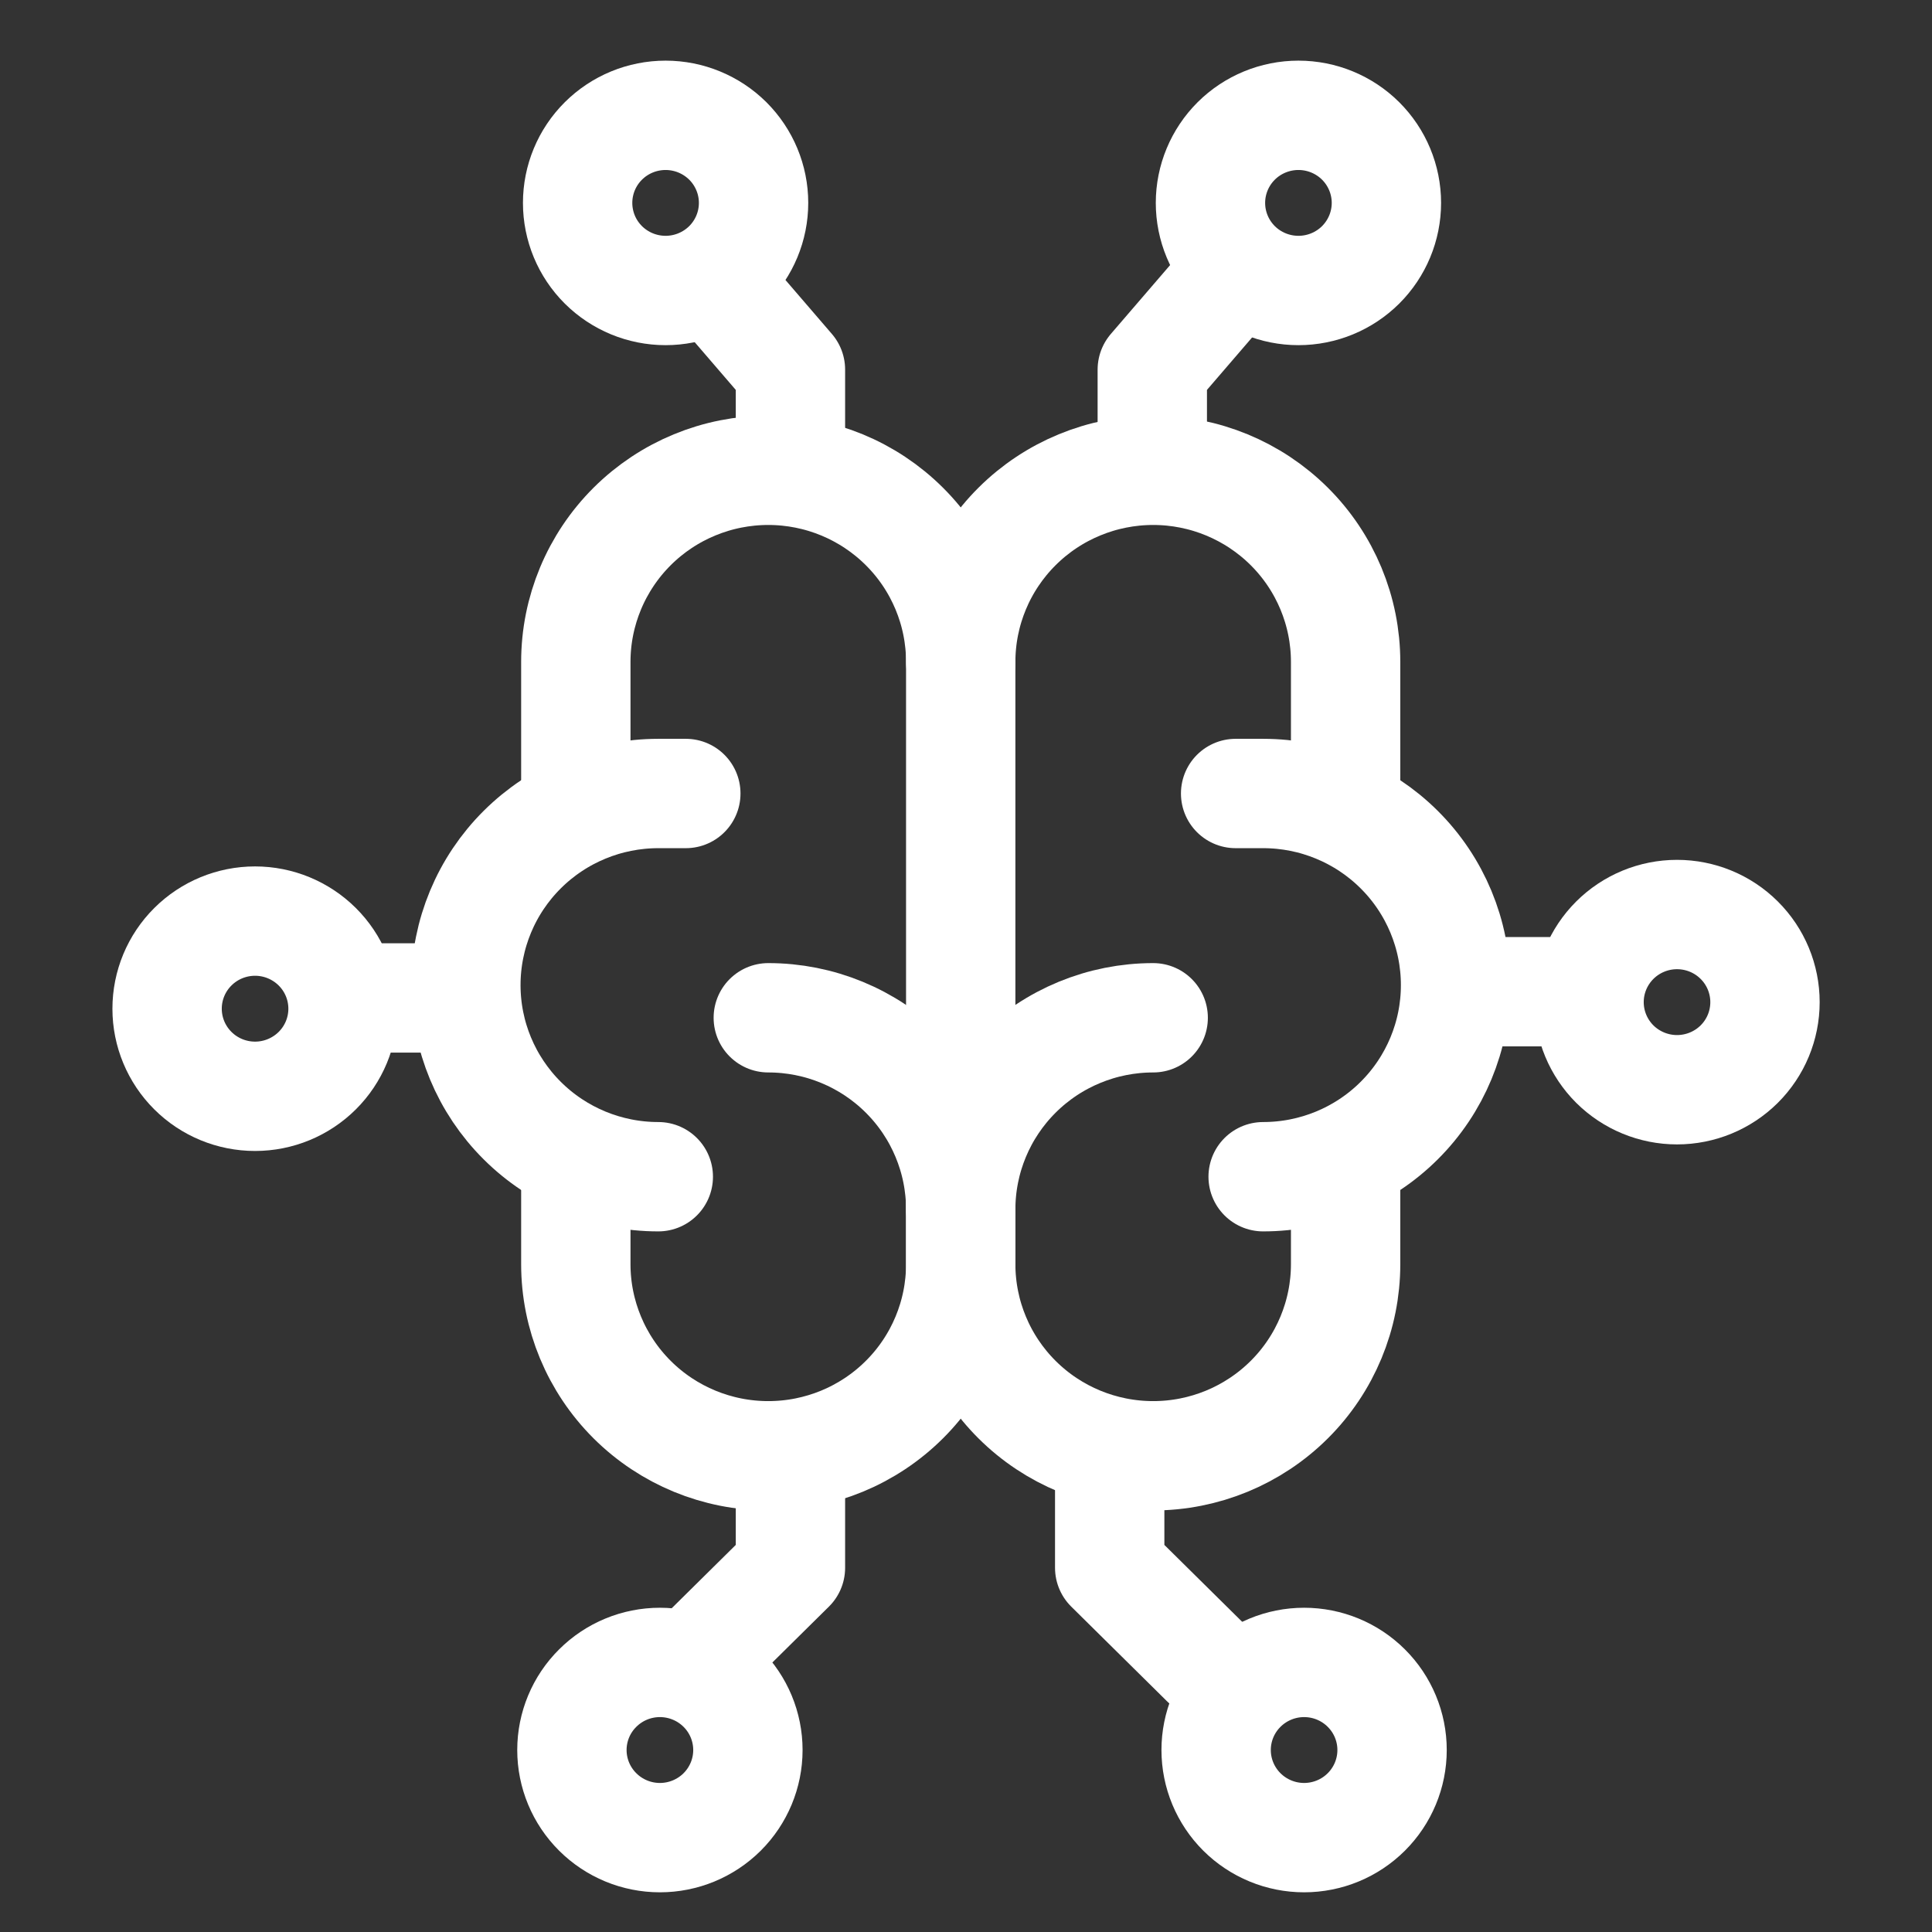 <svg width="45" height="45" viewBox="0 0 45 45" fill="none" xmlns="http://www.w3.org/2000/svg">
<rect x="0" y="0" width="45" height="45" fill="#333333" stroke="none"/>
<g clip-path="url(#clip0_2088_1527)">
<g clip-path="url(#clip1_2088_1527)">
<path d="M26.86 23.706C25.671 23.706 24.53 24.176 23.69 25.013C22.849 25.85 22.377 26.986 22.377 28.169V29.445C22.377 30.628 22.849 31.764 23.69 32.601C24.53 33.438 25.671 33.908 26.86 33.908C28.048 33.908 29.188 33.438 30.029 32.601C30.87 31.764 31.342 30.628 31.342 29.445V27.149" stroke="white" stroke-width="2.547" stroke-linecap="round" stroke-linejoin="round"/>
<path d="M17.895 23.706C19.084 23.706 20.224 24.176 21.064 25.013C21.905 25.85 22.377 26.986 22.377 28.169V29.445C22.377 30.628 21.905 31.764 21.064 32.601C20.224 33.438 19.084 33.908 17.895 33.908C16.706 33.908 15.566 33.438 14.725 32.601C13.885 31.764 13.412 30.628 13.412 29.445V27.149" stroke="white" stroke-width="2.547" stroke-linecap="round" stroke-linejoin="round"/>
<path d="M29.421 27.408C30.61 27.408 31.75 26.938 32.59 26.101C33.431 25.264 33.903 24.129 33.903 22.945C33.903 21.761 33.431 20.626 32.59 19.789C31.75 18.952 30.61 18.482 29.421 18.482H28.78" stroke="white" stroke-width="2.547" stroke-linecap="round" stroke-linejoin="round"/>
<path d="M31.342 18.482V15.417C31.342 14.233 30.87 13.098 30.029 12.261C29.188 11.424 28.048 10.954 26.86 10.954C25.671 10.954 24.53 11.424 23.69 12.261C22.849 13.098 22.377 14.233 22.377 15.417" stroke="white" stroke-width="2.547" stroke-linecap="round" stroke-linejoin="round"/>
<path d="M15.333 27.408C14.145 27.408 13.004 26.938 12.164 26.101C11.323 25.264 10.851 24.129 10.851 22.945C10.851 21.761 11.323 20.626 12.164 19.789C13.004 18.952 14.145 18.482 15.333 18.482H15.974" stroke="white" stroke-width="2.547" stroke-linecap="round" stroke-linejoin="round"/>
<path d="M13.412 18.482V15.417C13.412 14.233 13.885 13.098 14.725 12.261C15.566 11.424 16.706 10.954 17.895 10.954C19.084 10.954 20.224 11.424 21.064 12.261C21.905 13.098 22.377 14.233 22.377 15.417V28.169" stroke="white" stroke-width="2.547" stroke-linecap="round" stroke-linejoin="round"/>
<path d="M18.411 10.649V8.609L16.924 6.881" stroke="white" stroke-width="2.547" stroke-linecap="round" stroke-linejoin="round"/>
<path d="M26.839 10.649V8.609L28.326 6.881" stroke="white" stroke-width="2.547" stroke-linecap="round" stroke-linejoin="round"/>
<path d="M10.727 23.244L8.395 23.244" stroke="white" stroke-width="2.547" stroke-linecap="round" stroke-linejoin="round"/>
<path d="M34.275 23.099L36.608 23.099" stroke="white" stroke-width="2.547" stroke-linecap="round" stroke-linejoin="round"/>
<path d="M25.847 34.476V36.516L28.078 38.721" stroke="white" stroke-width="2.547" stroke-linecap="round" stroke-linejoin="round"/>
<path d="M18.411 34.476V36.516L16.18 38.721" stroke="white" stroke-width="2.547" stroke-linecap="round" stroke-linejoin="round"/>
<path d="M7.39 24.937C7.774 24.555 7.99 24.036 7.99 23.495C7.99 22.953 7.774 22.434 7.39 22.052C7.005 21.669 6.484 21.454 5.941 21.454C5.397 21.454 4.876 21.669 4.492 22.052C4.108 22.434 3.892 22.953 3.892 23.495C3.892 24.036 4.108 24.555 4.492 24.937C4.876 25.32 5.397 25.535 5.941 25.535C6.484 25.535 7.005 25.32 7.39 24.937Z" stroke="white" stroke-width="2.547" stroke-linecap="round" stroke-linejoin="round"/>
<path d="M37.612 21.899C37.228 22.282 37.012 22.801 37.012 23.342C37.012 23.883 37.228 24.402 37.612 24.785C37.997 25.167 38.518 25.382 39.061 25.382C39.605 25.382 40.126 25.167 40.51 24.785C40.895 24.402 41.11 23.883 41.11 23.342C41.11 22.801 40.895 22.282 40.51 21.899C40.126 21.516 39.605 21.301 39.061 21.301C38.518 21.301 37.997 21.516 37.612 21.899Z" stroke="white" stroke-width="2.547" stroke-linecap="round" stroke-linejoin="round"/>
<path d="M28.326 40.761C28.326 41.303 28.542 41.821 28.926 42.204C29.311 42.587 29.832 42.802 30.375 42.802C30.919 42.802 31.44 42.587 31.824 42.204C32.208 41.821 32.424 41.303 32.424 40.761C32.424 40.22 32.208 39.701 31.824 39.319C31.44 38.936 30.919 38.721 30.375 38.721C29.832 38.721 29.311 38.936 28.926 39.319C28.542 39.701 28.326 40.22 28.326 40.761Z" stroke="white" stroke-width="2.547" stroke-linecap="round" stroke-linejoin="round"/>
<path d="M17.42 40.761C17.42 41.303 17.204 41.821 16.82 42.204C16.435 42.587 15.914 42.802 15.37 42.802C14.827 42.802 14.306 42.587 13.922 42.204C13.537 41.821 13.321 41.303 13.321 40.761C13.321 40.22 13.537 39.701 13.922 39.319C14.306 38.936 14.827 38.721 15.37 38.721C15.914 38.721 16.435 38.936 16.82 39.319C17.204 39.701 17.42 40.22 17.42 40.761Z" stroke="white" stroke-width="2.547" stroke-linecap="round" stroke-linejoin="round"/>
<path d="M13.454 4.726C13.454 5.267 13.669 5.786 14.054 6.169C14.438 6.551 14.959 6.766 15.503 6.766C16.046 6.766 16.567 6.551 16.952 6.169C17.336 5.786 17.552 5.267 17.552 4.726C17.552 4.185 17.336 3.666 16.952 3.283C16.567 2.901 16.046 2.686 15.503 2.686C14.959 2.686 14.438 2.901 14.054 3.283C13.669 3.666 13.454 4.185 13.454 4.726Z" stroke="white" stroke-width="2.547" stroke-linecap="round" stroke-linejoin="round"/>
<path d="M32.292 4.726C32.292 5.267 32.076 5.786 31.692 6.169C31.308 6.551 30.787 6.766 30.243 6.766C29.7 6.766 29.178 6.551 28.794 6.169C28.41 5.786 28.194 5.267 28.194 4.726C28.194 4.185 28.41 3.666 28.794 3.283C29.178 2.901 29.7 2.686 30.243 2.686C30.787 2.686 31.308 2.901 31.692 3.283C32.076 3.666 32.292 4.185 32.292 4.726Z" stroke="white" stroke-width="2.547" stroke-linecap="round" stroke-linejoin="round"/>
</g>
</g>
<defs>
<clipPath id="clip0_2088_1527">
<rect width="45" height="45" fill="white"/>
</clipPath>
<clipPath id="clip1_2088_1527">
<rect width="39.906" height="42.877" fill="white" transform="translate(2.547 1.274)"/>
</clipPath>
</defs>
</svg>
